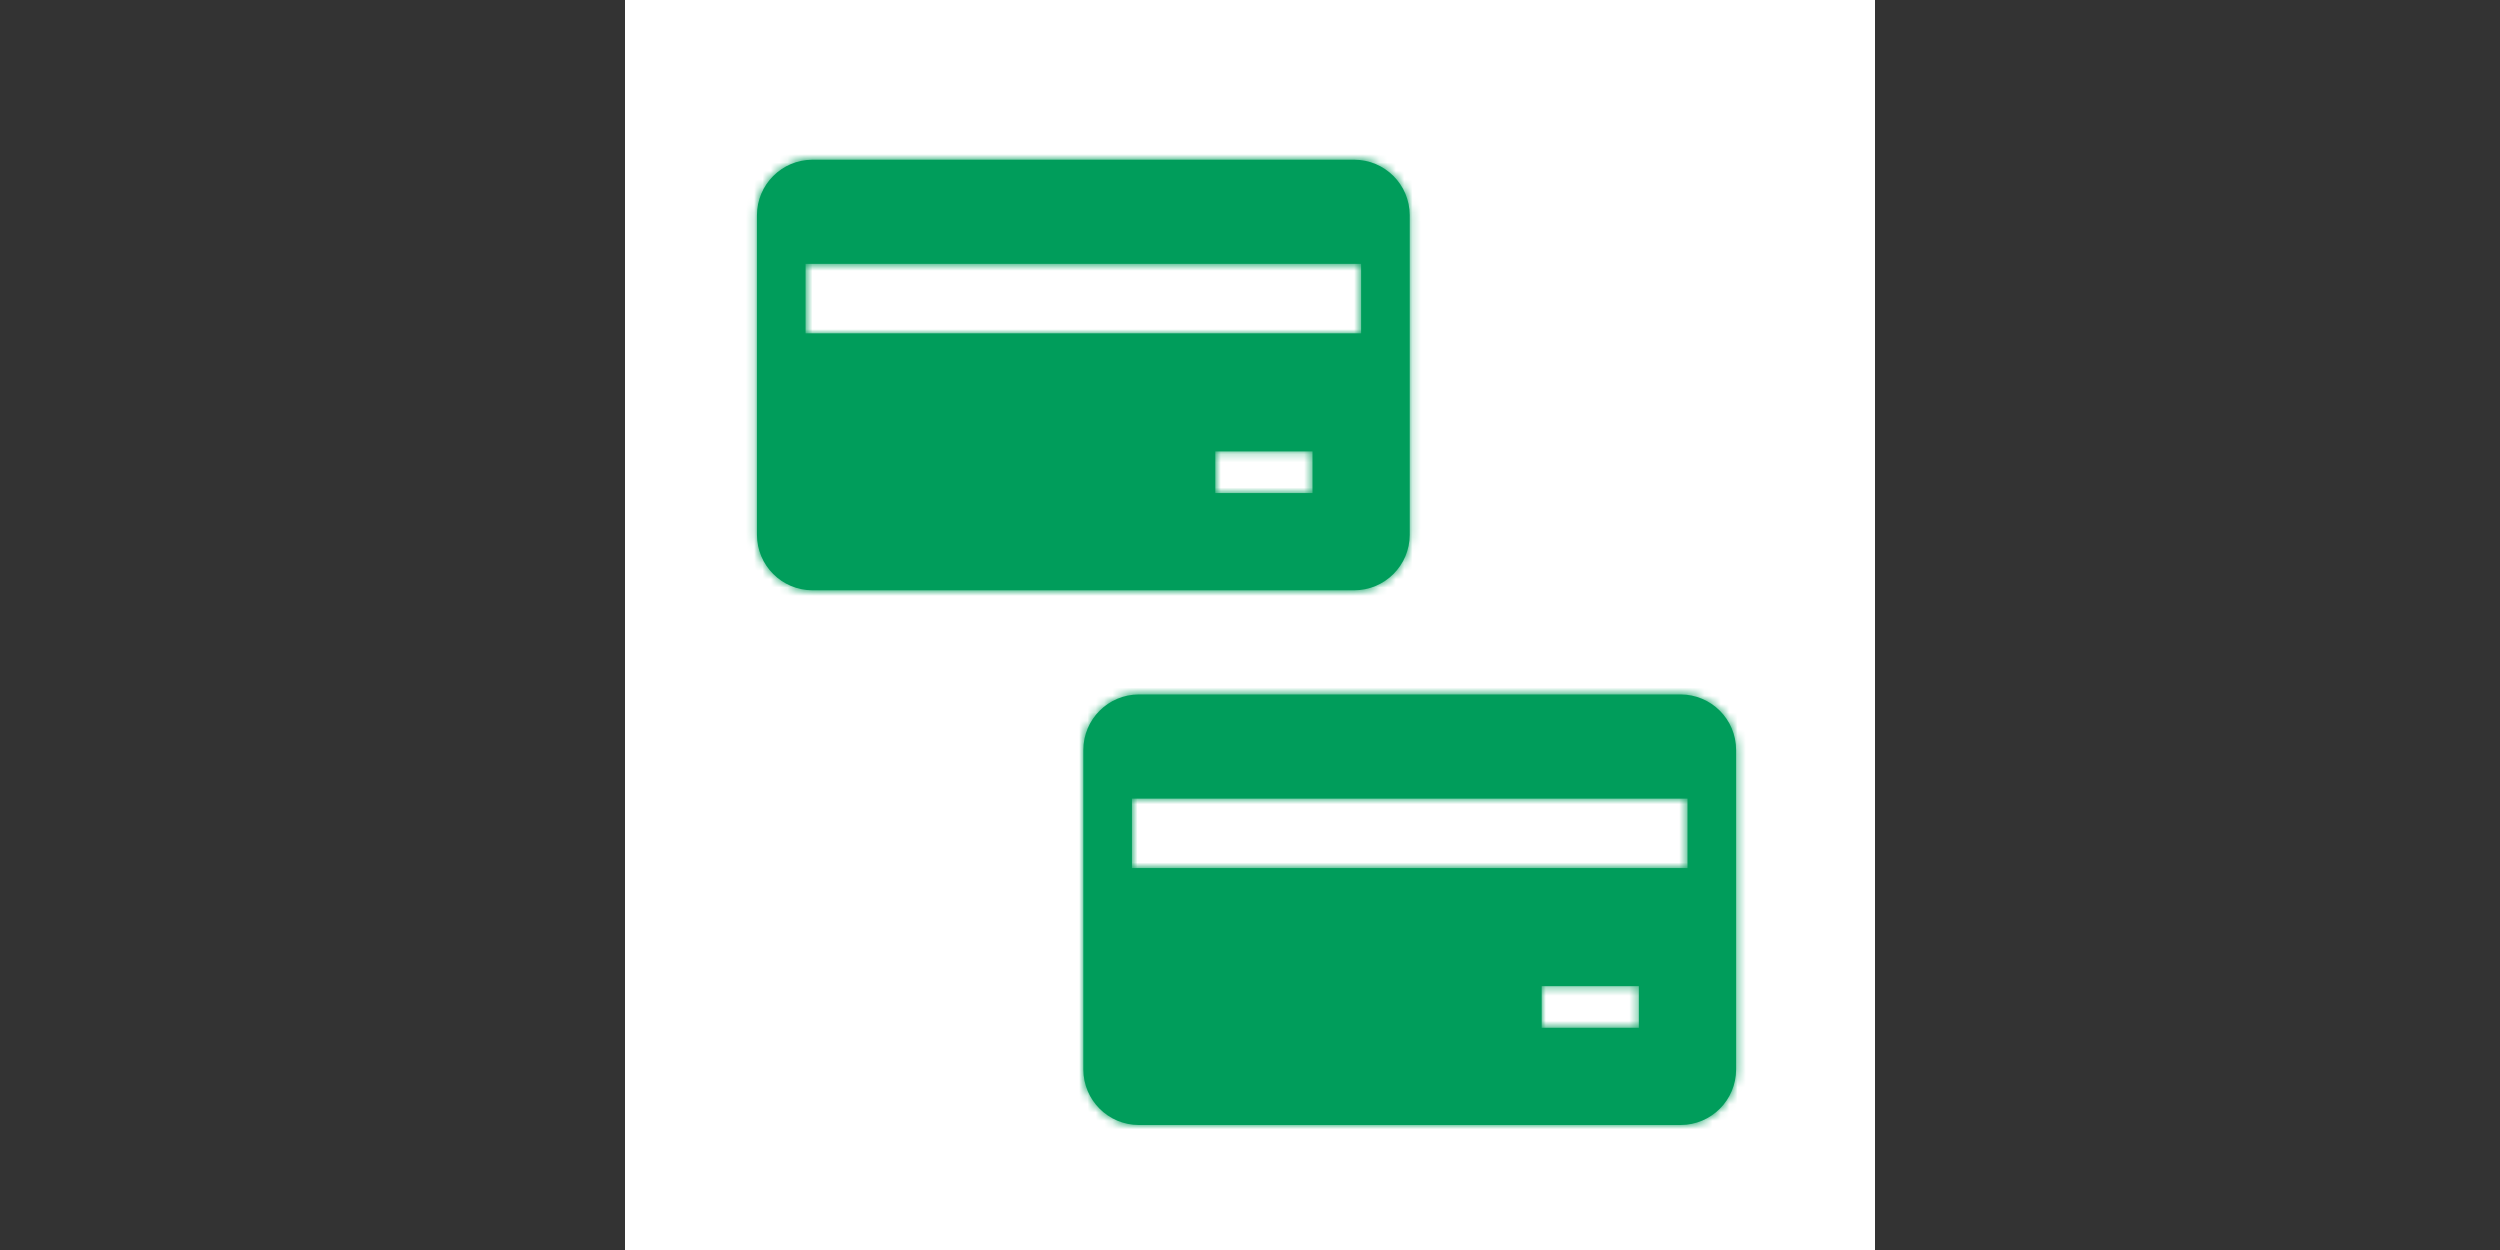 <svg xmlns="http://www.w3.org/2000/svg" width="300" height="150" viewBox="0 0 300 150" fill="none"><rect x="0" y="0" width="300" height="150" fill="#333333" stroke="none"/><rect width="150" height="150" transform="translate(75)" fill="white"></rect><mask id="path-1-inside-1_72_6204" fill="white"><path d="M162.501 19.167C166.183 19.167 169.167 22.152 169.167 25.834V64.167C169.167 67.849 166.183 70.834 162.501 70.834H97.501C93.819 70.834 90.834 67.849 90.834 64.167V25.834C90.834 22.152 93.819 19.167 97.501 19.167H162.501ZM145.834 54.167V59.167H157.501V54.167H145.834ZM96.667 40H163.334V31.667H96.667V40Z"></path></mask><path d="M162.501 19.167C166.183 19.167 169.167 22.152 169.167 25.834V64.167C169.167 67.849 166.183 70.834 162.501 70.834H97.501C93.819 70.834 90.834 67.849 90.834 64.167V25.834C90.834 22.152 93.819 19.167 97.501 19.167H162.501ZM145.834 54.167V59.167H157.501V54.167H145.834ZM96.667 40H163.334V31.667H96.667V40Z" fill="#009D5B"></path><path d="M162.501 19.167L162.501 14.167H162.501V19.167ZM169.167 64.167L174.167 64.167V64.167H169.167ZM162.501 70.834V75.834H162.501L162.501 70.834ZM90.834 64.167H85.834H90.834ZM145.834 54.167V49.167H140.834V54.167H145.834ZM145.834 59.167H140.834V64.167H145.834V59.167ZM157.501 59.167V64.167H162.501V59.167H157.501ZM157.501 54.167H162.501V49.167H157.501V54.167ZM96.667 40H91.667V45H96.667V40ZM163.334 40V45H168.334V40H163.334ZM163.334 31.667H168.334V26.667H163.334V31.667ZM96.667 31.667V26.667H91.667V31.667H96.667ZM162.501 19.167L162.501 24.167C163.421 24.167 164.167 24.913 164.167 25.834H169.167H174.167C174.167 19.392 168.945 14.167 162.501 14.167L162.501 19.167ZM169.167 25.834H164.167V64.167H169.167H174.167V25.834H169.167ZM169.167 64.167L164.167 64.167C164.167 65.088 163.421 65.834 162.501 65.834L162.501 70.834L162.501 75.834C168.945 75.834 174.167 70.609 174.167 64.167L169.167 64.167ZM162.501 70.834V65.834H97.501V70.834V75.834H162.501V70.834ZM97.501 70.834V65.834C96.581 65.834 95.834 65.088 95.834 64.167H90.834H85.834C85.834 70.61 91.058 75.834 97.501 75.834V70.834ZM90.834 64.167H95.834V25.834H90.834H85.834V64.167H90.834ZM90.834 25.834H95.834C95.834 24.913 96.581 24.167 97.501 24.167V19.167V14.167C91.058 14.167 85.834 19.391 85.834 25.834H90.834ZM97.501 19.167V24.167H162.501V19.167V14.167H97.501V19.167ZM145.834 54.167H140.834V59.167H145.834H150.834V54.167H145.834ZM145.834 59.167V64.167H157.501V59.167V54.167H145.834V59.167ZM157.501 59.167H162.501V54.167H157.501H152.501V59.167H157.501ZM157.501 54.167V49.167H145.834V54.167V59.167H157.501V54.167ZM96.667 40V45H163.334V40V35H96.667V40ZM163.334 40H168.334V31.667H163.334H158.334V40H163.334ZM163.334 31.667V26.667H96.667V31.667V36.667H163.334V31.667ZM96.667 31.667H91.667V40H96.667H101.667V31.667H96.667Z" fill="#009D5B" mask="url(#path-1-inside-1_72_6204)"></path><mask id="path-3-inside-2_72_6204" fill="white"><path d="M201.667 83.333C205.349 83.333 208.333 86.318 208.333 90V128.333C208.333 132.015 205.349 135 201.667 135H136.667C132.985 135 130 132.015 130 128.333V90C130 86.318 132.985 83.333 136.667 83.333H201.667ZM185 118.333V123.333H196.667V118.333H185ZM135.833 104.166H202.5V95.833H135.833V104.166Z"></path></mask><path d="M201.667 83.333C205.349 83.333 208.333 86.318 208.333 90V128.333C208.333 132.015 205.349 135 201.667 135H136.667C132.985 135 130 132.015 130 128.333V90C130 86.318 132.985 83.333 136.667 83.333H201.667ZM185 118.333V123.333H196.667V118.333H185ZM135.833 104.166H202.5V95.833H135.833V104.166Z" fill="#009D5B"></path><path d="M201.667 83.333L201.667 78.333H201.667V83.333ZM208.333 128.333L213.333 128.333V128.333H208.333ZM201.667 135V140H201.667L201.667 135ZM130 128.333H125H130ZM185 118.333V113.333H180V118.333H185ZM185 123.333H180V128.333H185V123.333ZM196.667 123.333V128.333H201.667V123.333H196.667ZM196.667 118.333H201.667V113.333H196.667V118.333ZM135.833 104.166H130.833V109.166H135.833V104.166ZM202.5 104.166V109.166H207.5V104.166H202.5ZM202.5 95.833H207.5V90.833H202.5V95.833ZM135.833 95.833V90.833H130.833V95.833H135.833ZM201.667 83.333L201.667 88.333C202.587 88.333 203.333 89.079 203.333 90H208.333H213.333C213.333 83.558 208.111 78.333 201.667 78.333L201.667 83.333ZM208.333 90H203.333V128.333H208.333H213.333V90H208.333ZM208.333 128.333L203.333 128.333C203.333 129.254 202.587 130 201.667 130L201.667 135L201.667 140C208.111 140 213.333 134.776 213.333 128.333L208.333 128.333ZM201.667 135V130H136.667V135V140H201.667V135ZM136.667 135V130C135.747 130 135 129.253 135 128.333H130H125C125 134.776 130.224 140 136.667 140V135ZM130 128.333H135V90H130H125V128.333H130ZM130 90H135C135 89.079 135.747 88.333 136.667 88.333V83.333V78.333C130.224 78.333 125 83.557 125 90H130ZM136.667 83.333V88.333H201.667V83.333V78.333H136.667V83.333ZM185 118.333H180V123.333H185H190V118.333H185ZM185 123.333V128.333H196.667V123.333V118.333H185V123.333ZM196.667 123.333H201.667V118.333H196.667H191.667V123.333H196.667ZM196.667 118.333V113.333H185V118.333V123.333H196.667V118.333ZM135.833 104.166V109.166H202.5V104.166V99.166H135.833V104.166ZM202.5 104.166H207.5V95.833H202.5H197.5V104.166H202.5ZM202.5 95.833V90.833H135.833V95.833V100.833H202.5V95.833ZM135.833 95.833H130.833V104.166H135.833H140.833V95.833H135.833Z" fill="#009D5B" mask="url(#path-3-inside-2_72_6204)"></path></svg>